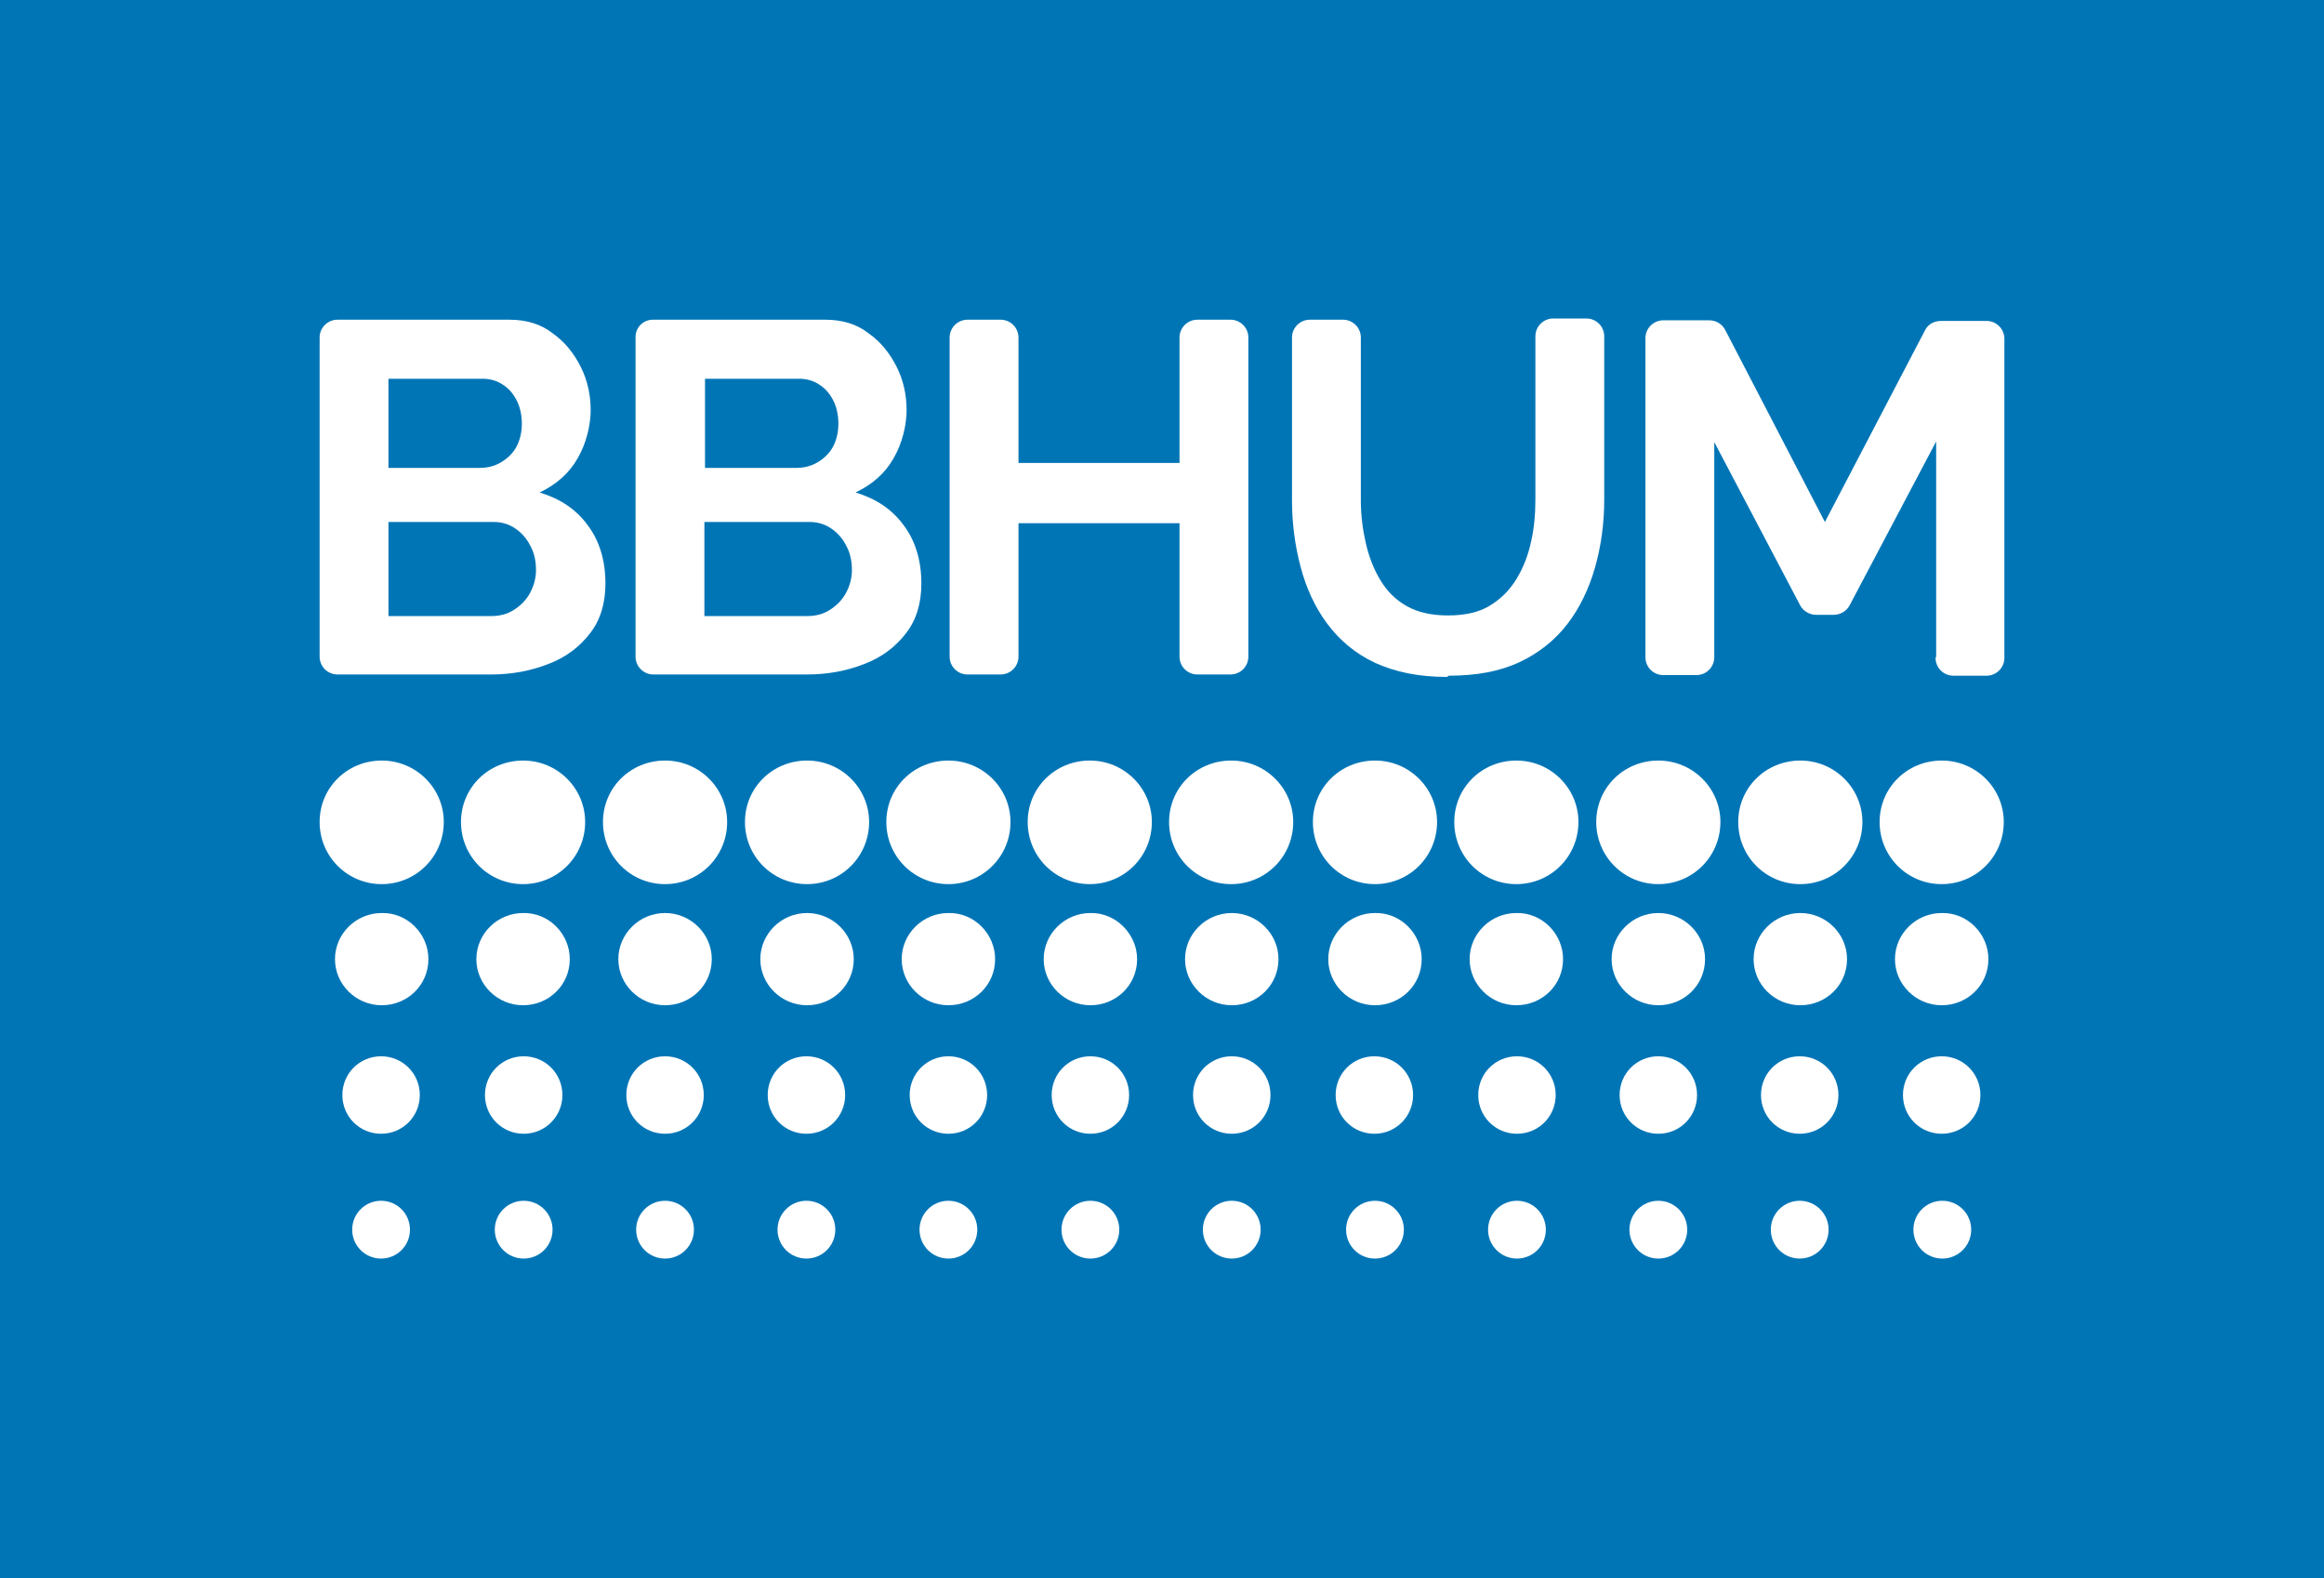 <?xml version="1.0" encoding="UTF-8"?>
<svg xmlns="http://www.w3.org/2000/svg" version="1.1" viewBox="0 0 378.1 256.7">
  <defs>
    <style>
      .cls-1 {
        fill: #0075b6;
      }

      .cls-2 {
        fill: #fff;
      }
    </style>
  </defs>
  <!-- Generator: Adobe Illustrator 28.7.1, SVG Export Plug-In . SVG Version: 1.2.0 Build 142)  -->
  <g>
    <g id="Laag_1">
      <g id="BBHUM_creating_humidity">
        <path class="cls-1" d="M0,0h378.1v256.7H0V0Z"/>
        <g>
          <g>
            <path class="cls-2" d="M72.2,133.7c0,5.6-4.5,10.1-10.1,10.1s-10.1-4.5-10.1-10.1,4.5-10,10.1-10,10.1,4.5,10.1,10Z"/>
            <path class="cls-2" d="M69.7,156c0,4.2-3.4,7.5-7.6,7.5s-7.6-3.4-7.6-7.5,3.4-7.5,7.6-7.5c4.2-.1,7.6,3.4,7.6,7.5Z"/>
            <path class="cls-2" d="M68.3,178.1c0,3.5-2.8,6.3-6.3,6.3s-6.3-2.8-6.3-6.3,2.8-6.3,6.3-6.3,6.3,2.8,6.3,6.3Z"/>
            <path class="cls-2" d="M66.7,200c0,2.6-2.1,4.7-4.7,4.7s-4.7-2.1-4.7-4.7,2.1-4.7,4.7-4.7,4.7,2.1,4.7,4.7Z"/>
            <path class="cls-2" d="M95.2,133.7c0,5.6-4.5,10.1-10.1,10.1s-10.1-4.5-10.1-10.1,4.5-10,10.1-10,10.1,4.5,10.1,10Z"/>
            <path class="cls-2" d="M92.7,156c0,4.2-3.4,7.5-7.6,7.5s-7.6-3.4-7.6-7.5,3.4-7.5,7.6-7.5c4.2-.1,7.6,3.4,7.6,7.5Z"/>
            <path class="cls-2" d="M91.5,178.1c0,3.5-2.8,6.3-6.3,6.3s-6.3-2.8-6.3-6.3,2.8-6.3,6.3-6.3,6.3,2.8,6.3,6.3Z"/>
            <path class="cls-2" d="M89.9,200c0,2.6-2.1,4.7-4.7,4.7s-4.7-2.1-4.7-4.7,2.1-4.7,4.7-4.7,4.7,2.1,4.7,4.7Z"/>
            <path class="cls-2" d="M118.3,133.7c0,5.6-4.5,10.1-10.1,10.1s-10.1-4.5-10.1-10.1,4.5-10,10.1-10,10.1,4.5,10.1,10Z"/>
            <path class="cls-2" d="M115.8,156c0,4.2-3.4,7.5-7.6,7.5s-7.6-3.4-7.6-7.5,3.4-7.5,7.6-7.5,7.6,3.4,7.6,7.5Z"/>
            <path class="cls-2" d="M114.5,178.1c0,3.5-2.8,6.3-6.3,6.3s-6.3-2.8-6.3-6.3,2.8-6.3,6.3-6.3,6.3,2.8,6.3,6.3Z"/>
            <path class="cls-2" d="M112.9,200c0,2.6-2.1,4.7-4.7,4.7s-4.7-2.1-4.7-4.7,2.1-4.7,4.7-4.7,4.7,2.1,4.7,4.7Z"/>
            <path class="cls-2" d="M141.4,133.7c0,5.6-4.5,10.1-10.1,10.1s-10.1-4.5-10.1-10.1,4.5-10,10.1-10,10.1,4.5,10.1,10Z"/>
            <path class="cls-2" d="M138.9,156c0,4.2-3.4,7.5-7.6,7.5s-7.6-3.4-7.6-7.5,3.4-7.5,7.6-7.5,7.6,3.4,7.6,7.5Z"/>
            <path class="cls-2" d="M137.5,178.1c0,3.5-2.8,6.3-6.3,6.3s-6.3-2.8-6.3-6.3,2.8-6.3,6.3-6.3,6.3,2.8,6.3,6.3Z"/>
            <path class="cls-2" d="M135.9,200c0,2.6-2.1,4.7-4.7,4.7s-4.7-2.1-4.7-4.7,2.1-4.7,4.7-4.7,4.7,2.1,4.7,4.7Z"/>
            <path class="cls-2" d="M164.4,133.7c0,5.6-4.5,10.1-10.1,10.1s-10.1-4.5-10.1-10.1,4.5-10,10.1-10,10.1,4.5,10.1,10Z"/>
            <path class="cls-2" d="M161.9,156c0,4.2-3.4,7.5-7.6,7.5s-7.6-3.4-7.6-7.5,3.4-7.5,7.6-7.5c4.2-.1,7.6,3.4,7.6,7.5Z"/>
            <path class="cls-2" d="M160.6,178.1c0,3.5-2.8,6.3-6.3,6.3s-6.3-2.8-6.3-6.3,2.8-6.3,6.3-6.3,6.3,2.8,6.3,6.3Z"/>
            <path class="cls-2" d="M159,200c0,2.6-2.1,4.7-4.7,4.7s-4.7-2.1-4.7-4.7,2.1-4.7,4.7-4.7,4.7,2.1,4.7,4.7Z"/>
            <path class="cls-2" d="M187.4,133.7c0,5.6-4.5,10.1-10.1,10.1s-10.1-4.5-10.1-10.1,4.5-10,10.1-10,10.1,4.5,10.1,10Z"/>
            <path class="cls-2" d="M185,156c0,4.2-3.4,7.5-7.6,7.5s-7.6-3.4-7.6-7.5,3.4-7.5,7.6-7.5c4.1-.1,7.6,3.4,7.6,7.5Z"/>
            <path class="cls-2" d="M183.7,178.1c0,3.5-2.8,6.3-6.3,6.3s-6.3-2.8-6.3-6.3,2.8-6.3,6.3-6.3,6.3,2.8,6.3,6.3Z"/>
            <path class="cls-2" d="M182.1,200c0,2.6-2.1,4.7-4.7,4.7s-4.7-2.1-4.7-4.7,2.1-4.7,4.7-4.7,4.7,2.1,4.7,4.7Z"/>
            <path class="cls-2" d="M210.4,133.7c0,5.6-4.5,10.1-10.1,10.1s-10.1-4.5-10.1-10.1,4.5-10,10.1-10,10.1,4.5,10.1,10Z"/>
            <path class="cls-2" d="M208,156c0,4.2-3.4,7.5-7.6,7.5s-7.6-3.4-7.6-7.5,3.4-7.5,7.6-7.5,7.6,3.4,7.6,7.5Z"/>
            <path class="cls-2" d="M206.7,178.1c0,3.5-2.8,6.3-6.3,6.3s-6.3-2.8-6.3-6.3,2.8-6.3,6.3-6.3,6.3,2.8,6.3,6.3Z"/>
            <path class="cls-2" d="M205.1,200c0,2.6-2.1,4.7-4.7,4.7s-4.7-2.1-4.7-4.7,2.1-4.7,4.7-4.7,4.7,2.1,4.7,4.7Z"/>
            <path class="cls-2" d="M233.8,133.7c0,5.6-4.5,10.1-10.1,10.1s-10.1-4.5-10.1-10.1,4.5-10,10.1-10,10.1,4.5,10.1,10Z"/>
            <path class="cls-2" d="M231.3,156c0,4.2-3.4,7.5-7.6,7.5s-7.6-3.4-7.6-7.5,3.4-7.5,7.6-7.5c4.2-.1,7.6,3.4,7.6,7.5Z"/>
            <path class="cls-2" d="M229.9,178.1c0,3.5-2.8,6.3-6.3,6.3s-6.3-2.8-6.3-6.3,2.8-6.3,6.3-6.3,6.3,2.8,6.3,6.3Z"/>
            <path class="cls-2" d="M228.4,200c0,2.6-2.1,4.7-4.7,4.7s-4.7-2.1-4.7-4.7,2.1-4.7,4.7-4.7,4.7,2.1,4.7,4.7Z"/>
            <path class="cls-2" d="M256.8,133.7c0,5.6-4.5,10.1-10.1,10.1s-10.1-4.5-10.1-10.1,4.5-10,10.1-10,10.1,4.5,10.1,10Z"/>
            <path class="cls-2" d="M254.3,156c0,4.2-3.4,7.5-7.6,7.5s-7.6-3.4-7.6-7.5,3.4-7.5,7.6-7.5c4.2-.1,7.6,3.4,7.6,7.5Z"/>
            <path class="cls-2" d="M253.1,178.1c0,3.5-2.8,6.3-6.3,6.3s-6.3-2.8-6.3-6.3,2.8-6.3,6.3-6.3,6.3,2.8,6.3,6.3Z"/>
            <path class="cls-2" d="M251.5,200c0,2.6-2.1,4.7-4.7,4.7s-4.7-2.1-4.7-4.7,2.1-4.7,4.7-4.7,4.7,2.1,4.7,4.7Z"/>
            <path class="cls-2" d="M279.9,133.7c0,5.6-4.5,10.1-10.1,10.1s-10.1-4.5-10.1-10.1,4.5-10,10.1-10,10.1,4.5,10.1,10Z"/>
            <path class="cls-2" d="M277.4,156c0,4.2-3.4,7.5-7.6,7.5s-7.6-3.4-7.6-7.5,3.4-7.5,7.6-7.5,7.6,3.4,7.6,7.5Z"/>
            <path class="cls-2" d="M276.1,178.1c0,3.5-2.8,6.3-6.3,6.3s-6.3-2.8-6.3-6.3,2.8-6.3,6.3-6.3,6.3,2.8,6.3,6.3Z"/>
            <path class="cls-2" d="M274.5,200c0,2.6-2.1,4.7-4.7,4.7s-4.7-2.1-4.7-4.7,2.1-4.7,4.7-4.7,4.7,2.1,4.7,4.7Z"/>
            <path class="cls-2" d="M303,133.7c0,5.6-4.5,10.1-10.1,10.1s-10.1-4.5-10.1-10.1,4.5-10,10.1-10,10.1,4.5,10.1,10Z"/>
            <path class="cls-2" d="M300.5,156c0,4.2-3.4,7.5-7.6,7.5s-7.6-3.4-7.6-7.5,3.4-7.5,7.6-7.5,7.6,3.4,7.6,7.5Z"/>
            <path class="cls-2" d="M299.1,178.1c0,3.5-2.8,6.3-6.3,6.3s-6.3-2.8-6.3-6.3,2.8-6.3,6.3-6.3,6.3,2.8,6.3,6.3Z"/>
            <path class="cls-2" d="M297.5,200c0,2.6-2.1,4.7-4.7,4.7s-4.7-2.1-4.7-4.7,2.1-4.7,4.7-4.7,4.7,2.1,4.7,4.7Z"/>
            <path class="cls-2" d="M326,133.7c0,5.6-4.5,10.1-10.1,10.1s-10.1-4.5-10.1-10.1,4.5-10,10.1-10,10.1,4.5,10.1,10Z"/>
            <path class="cls-2" d="M323.5,156c0,4.2-3.4,7.5-7.6,7.5s-7.6-3.4-7.6-7.5,3.4-7.5,7.6-7.5c4.2-.1,7.6,3.4,7.6,7.5Z"/>
            <path class="cls-2" d="M322.2,178.1c0,3.5-2.8,6.3-6.3,6.3s-6.3-2.8-6.3-6.3,2.8-6.3,6.3-6.3,6.3,2.8,6.3,6.3Z"/>
            <path class="cls-2" d="M320.7,200c0,2.6-2.1,4.7-4.7,4.7s-4.7-2.1-4.7-4.7,2.1-4.7,4.7-4.7,4.7,2.1,4.7,4.7Z"/>
          </g>
          <g>
            <path class="cls-2" d="M98.5,94.9c0,3.2-.8,5.9-2.5,8.1s-3.9,3.9-6.8,5c-2.8,1.1-5.9,1.7-9.3,1.7h-25c-1.6,0-2.9-1.3-2.9-2.9v-51.9c0-1.6,1.3-2.9,2.9-2.9h28c2.7,0,5.1.7,7,2.2,2,1.4,3.5,3.3,4.6,5.5,1.1,2.2,1.6,4.6,1.6,7s-.7,5.4-2.1,7.8c-1.4,2.5-3.5,4.3-6.2,5.6,3.3,1,5.9,2.7,7.8,5.3,1.9,2.5,2.9,5.7,2.9,9.5ZM63.2,61.6v14.5h14.9c1.2,0,2.4-.3,3.4-.9,1-.6,1.9-1.4,2.5-2.5.6-1.1.9-2.4.9-3.8s-.3-2.8-.9-3.9c-.6-1.1-1.3-1.9-2.3-2.5-.9-.6-2-.9-3.2-.9h-15.4ZM87.2,92.7c0-1.5-.3-2.8-.9-3.9-.6-1.2-1.4-2.1-2.4-2.8s-2.2-1.1-3.5-1.1h-17.2v15.3h16.7c1.4,0,2.6-.3,3.7-1,1.1-.7,2-1.6,2.6-2.7s1-2.4,1-3.7Z"/>
            <path class="cls-2" d="M149.9,94.9c0,3.2-.8,5.9-2.5,8.1s-3.9,3.9-6.8,5c-2.8,1.1-5.9,1.7-9.3,1.7h-25c-1.6,0-2.9-1.3-2.9-2.9v-52c0-1.5,1.2-2.8,2.8-2.8h28.1c2.7,0,5.1.7,7,2.2,2,1.4,3.5,3.3,4.6,5.5,1.1,2.2,1.6,4.6,1.6,7s-.7,5.4-2.1,7.8c-1.4,2.5-3.5,4.3-6.2,5.6,3.3,1,5.9,2.7,7.8,5.3,1.9,2.5,2.9,5.7,2.9,9.5ZM114.7,61.6v14.5h14.9c1.2,0,2.4-.3,3.4-.9,1-.6,1.9-1.4,2.5-2.5.6-1.1.9-2.4.9-3.8s-.3-2.8-.9-3.9c-.6-1.1-1.3-1.9-2.3-2.5-.9-.6-2-.9-3.2-.9h-15.4ZM138.6,92.7c0-1.5-.3-2.8-.9-3.9-.6-1.2-1.4-2.1-2.4-2.8s-2.2-1.1-3.5-1.1h-17.2v15.3h16.7c1.4,0,2.6-.3,3.7-1,1.1-.7,2-1.6,2.6-2.7s1-2.4,1-3.7Z"/>
            <path class="cls-2" d="M203.1,54.9v51.9c0,1.6-1.3,2.9-2.9,2.9h-5.4c-1.6,0-2.9-1.3-2.9-2.9v-21.7h-26.2v21.7c0,1.6-1.3,2.9-2.9,2.9h-5.4c-1.6,0-2.9-1.3-2.9-2.9v-51.9c0-1.6,1.3-2.9,2.9-2.9h5.4c1.6,0,2.9,1.3,2.9,2.9v20.4h26.2v-20.4c0-1.6,1.3-2.9,2.9-2.9h5.4c1.6,0,2.9,1.3,2.9,2.9Z"/>
            <path class="cls-2" d="M235.4,110.1c-4.6,0-8.4-.8-11.7-2.3-3.2-1.5-5.8-3.7-7.8-6.4-2-2.7-3.4-5.8-4.3-9.2-.9-3.4-1.4-7-1.4-10.8v-26.5c0-1.6,1.3-2.9,2.9-2.9h5.4c1.6,0,2.9,1.3,2.9,2.9v26.5c0,2.4.3,4.7.8,6.9.5,2.2,1.3,4.3,2.4,6.1,1.1,1.8,2.5,3.2,4.3,4.2s4,1.5,6.7,1.5,5-.5,6.8-1.6c1.8-1.1,3.2-2.5,4.3-4.3,1.1-1.8,1.9-3.8,2.4-6.1.5-2.2.7-4.5.7-6.9v-26.5c0-1.6,1.3-2.9,2.9-2.9h5.4c1.6,0,2.9,1.3,2.9,2.9v26.5c0,3.9-.5,7.6-1.5,11.1-1,3.5-2.5,6.6-4.5,9.2-2,2.6-4.6,4.7-7.8,6.2-3.2,1.5-7,2.2-11.5,2.2Z"/>
            <path class="cls-2" d="M315,106.8v-35l-14.1,26.7c-.5.9-1.5,1.5-2.6,1.5h-2.8c-1.1,0-2.1-.6-2.6-1.5l-14-26.6v35c0,1.6-1.3,2.9-2.9,2.9h-5.4c-1.6,0-2.9-1.3-2.9-2.9v-51.9c0-1.6,1.3-2.9,2.9-2.9h7.5c1.1,0,2.1.6,2.6,1.6l16.2,31.2,16.3-31.2c.5-1,1.5-1.5,2.6-1.5h7.4c1.6,0,2.9,1.3,2.9,2.9v51.9c0,1.6-1.3,2.9-2.9,2.9h-5.4c-1.6,0-2.9-1.3-2.9-2.9Z"/>
          </g>
        </g>
      </g>
    </g>
  </g>
</svg>